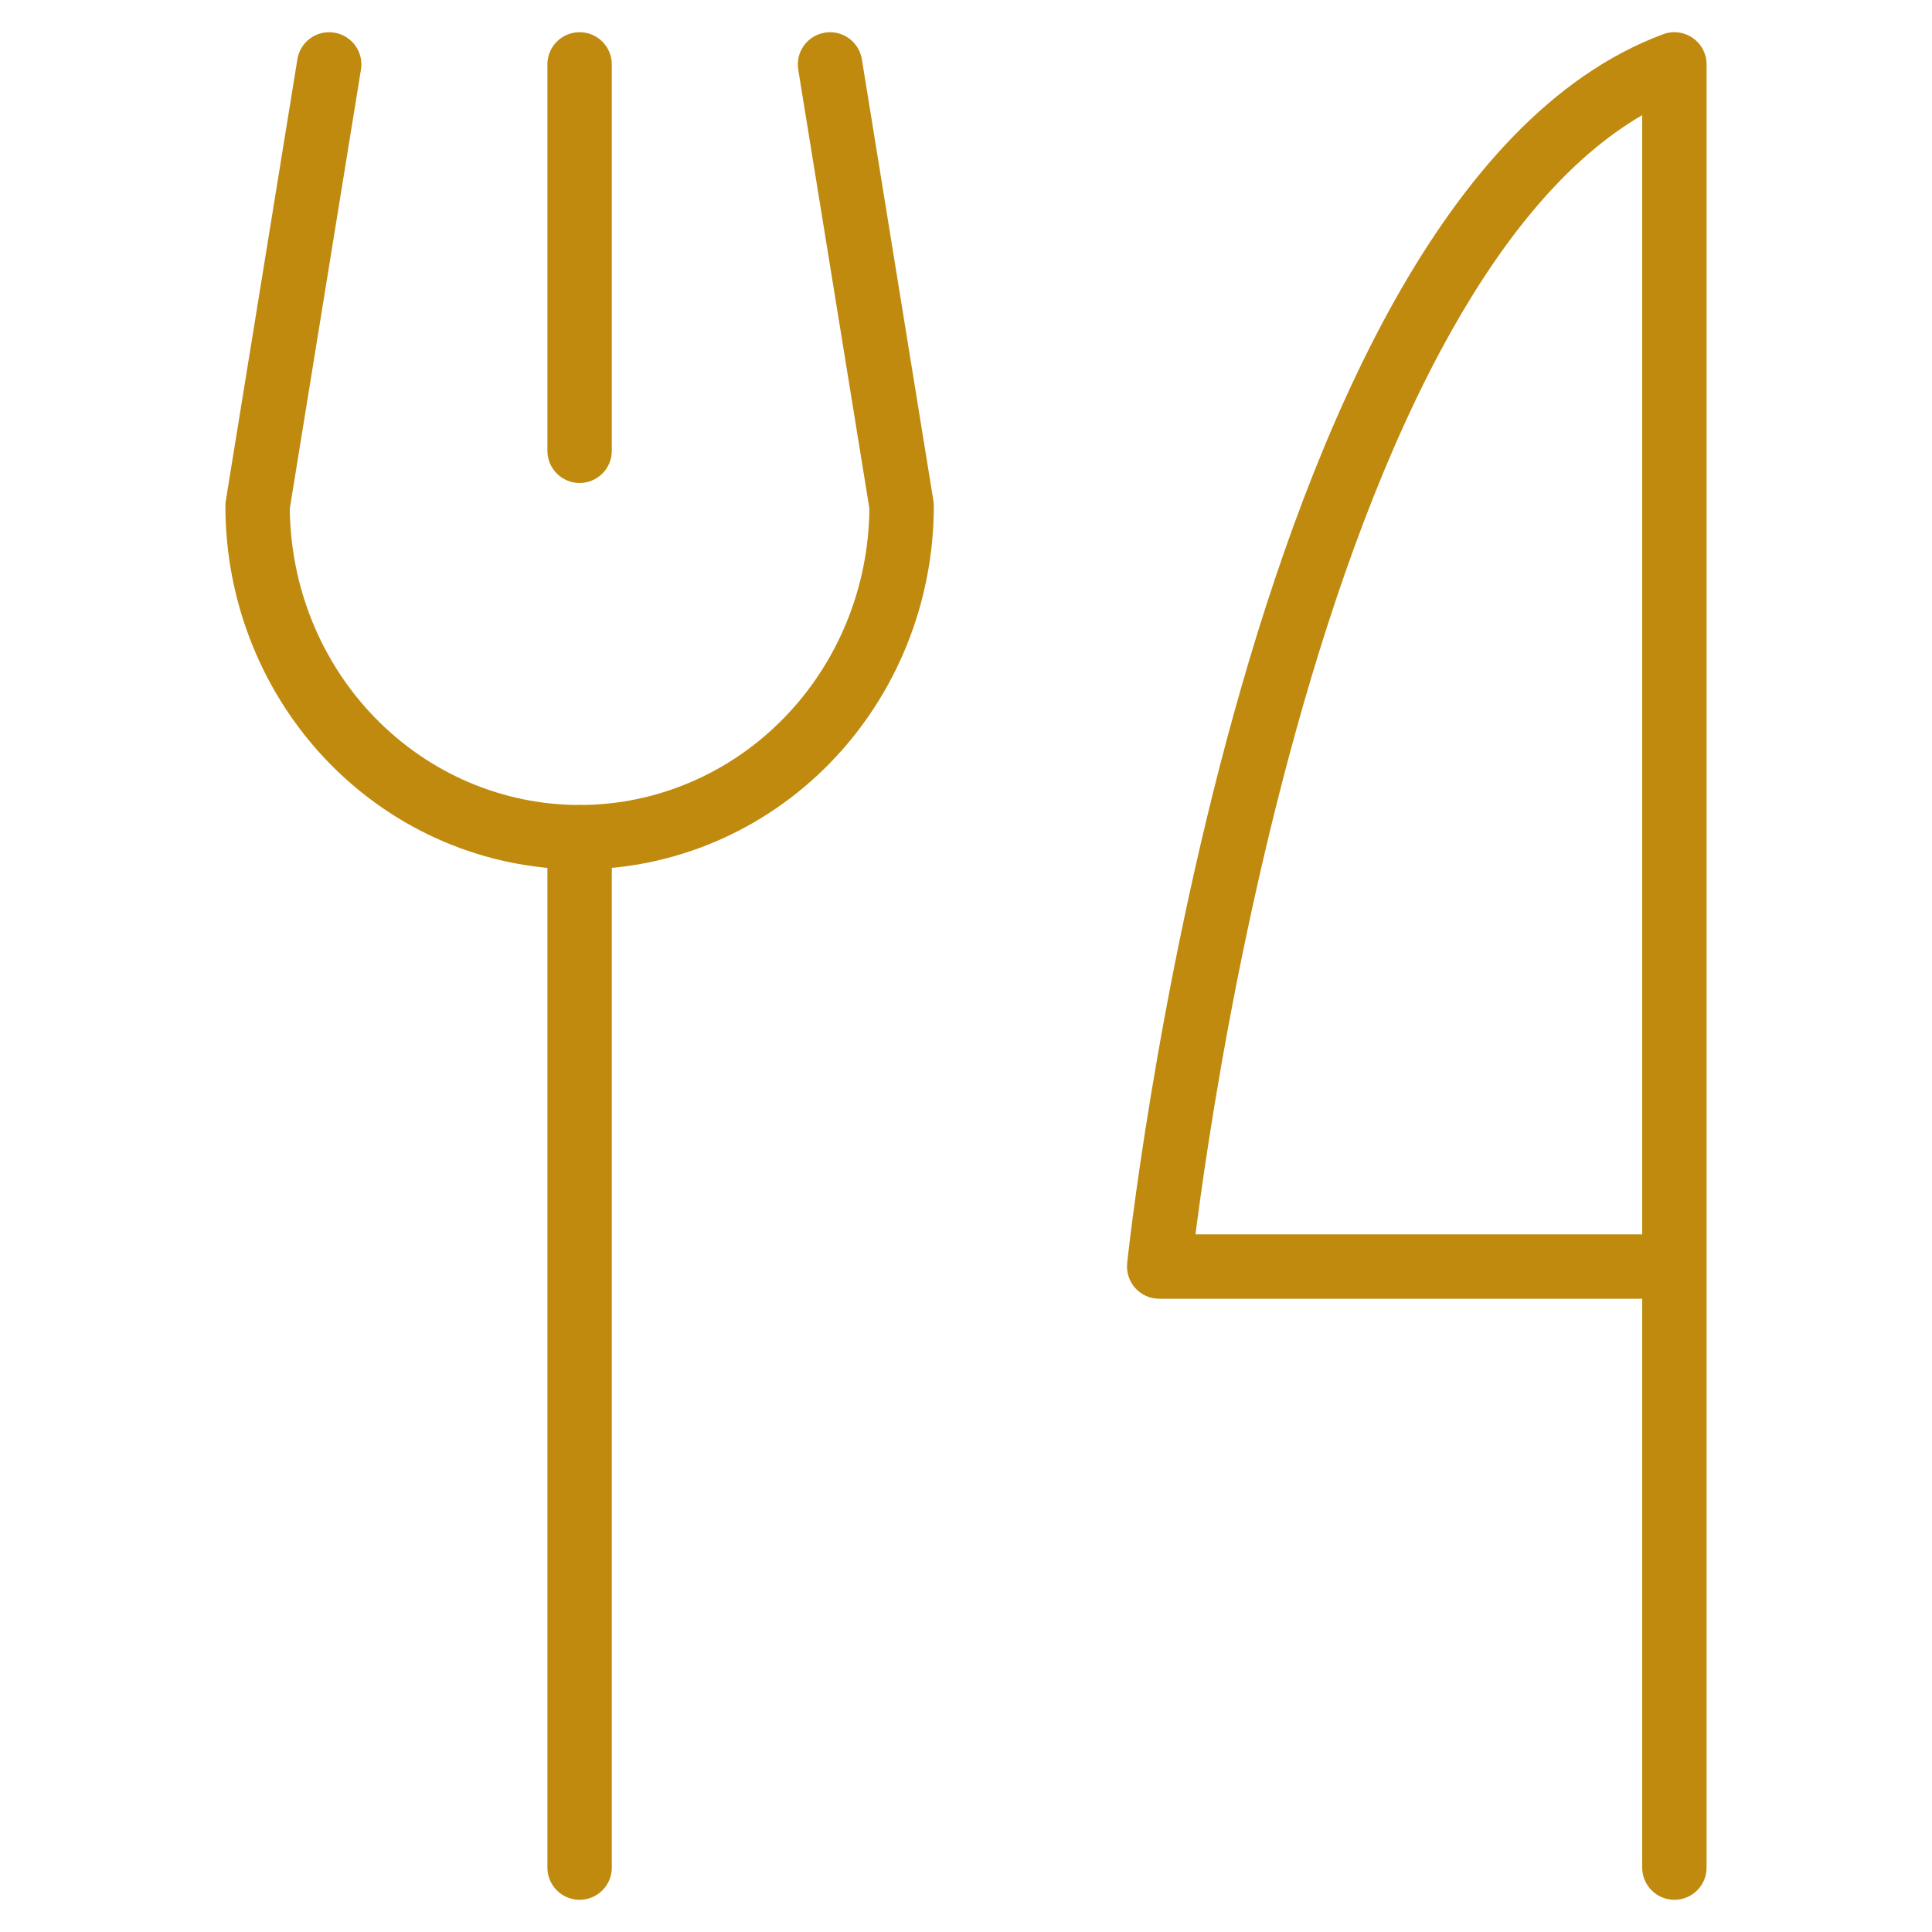 <?xml version="1.0" encoding="UTF-8"?>
<svg xmlns="http://www.w3.org/2000/svg" width="30" height="30" viewBox="0 0 30 30" fill="none">
  <g clip-path="url(#clip0_208_2545)">
    <path fill-rule="evenodd" clip-rule="evenodd" d="M9 0.5C9.276 0.5 9.5 0.724 9.5 1V7C9.5 7.276 9.276 7.5 9 7.5C8.724 7.5 8.5 7.276 8.5 7V1C8.5 0.724 8.724 0.5 9 0.5Z" fill="#BF8A0E"></path>
    <path fill-rule="evenodd" clip-rule="evenodd" d="M9 12.5C9.276 12.5 9.5 12.724 9.5 13V29C9.5 29.276 9.276 29.5 9 29.5C8.724 29.5 8.5 29.276 8.5 29V13C8.5 12.724 8.724 12.5 9 12.5Z" fill="#BF8A0E"></path>
    <path fill-rule="evenodd" clip-rule="evenodd" d="M5.191 0.507C5.464 0.551 5.649 0.807 5.605 1.08L4.5 7.896C4.51 9.118 4.986 10.285 5.823 11.145C6.668 12.014 7.811 12.5 9 12.5C10.189 12.5 11.332 12.014 12.177 11.145C13.014 10.285 13.49 9.118 13.5 7.896L12.395 1.08C12.351 0.807 12.536 0.551 12.809 0.507C13.082 0.462 13.338 0.648 13.383 0.92L14.494 7.777C14.498 7.804 14.5 7.83 14.5 7.857C14.5 9.349 13.924 10.783 12.894 11.842C11.864 12.902 10.463 13.5 9 13.5C7.537 13.5 6.136 12.902 5.106 11.842C4.076 10.783 3.5 9.349 3.5 7.857C3.5 7.83 3.502 7.804 3.506 7.777L4.618 0.92C4.662 0.648 4.918 0.462 5.191 0.507Z" fill="#BF8A0E"></path>
    <path fill-rule="evenodd" clip-rule="evenodd" d="M26.285 0.59C26.42 0.683 26.5 0.836 26.5 1V29C26.5 29.276 26.276 29.5 26 29.5C25.724 29.5 25.5 29.276 25.5 29V20.167H18C17.858 20.167 17.723 20.107 17.628 20.001C17.534 19.896 17.488 19.755 17.503 19.614L18 19.667C17.503 19.614 17.503 19.615 17.503 19.614L17.503 19.611L17.504 19.601L17.508 19.565C17.512 19.533 17.517 19.486 17.524 19.424C17.538 19.302 17.56 19.123 17.59 18.895C17.65 18.439 17.742 17.787 17.873 16.997C18.134 15.418 18.548 13.285 19.161 11.075C19.773 8.868 20.59 6.565 21.662 4.656C22.728 2.759 24.089 1.176 25.826 0.531C25.98 0.474 26.151 0.496 26.285 0.59ZM18.563 19.167H25.5V1.788C24.377 2.44 23.39 3.622 22.534 5.146C21.517 6.956 20.727 9.173 20.125 11.342C19.524 13.507 19.116 15.603 18.859 17.16C18.731 17.937 18.64 18.579 18.582 19.025C18.575 19.075 18.569 19.122 18.563 19.167Z" fill="#BF8A0E"></path>
  </g>
  <defs>
    <clipPath id="clip0_208_2545">
      <rect width="30" height="30" fill="white"></rect>
    </clipPath>
  </defs>
</svg>
